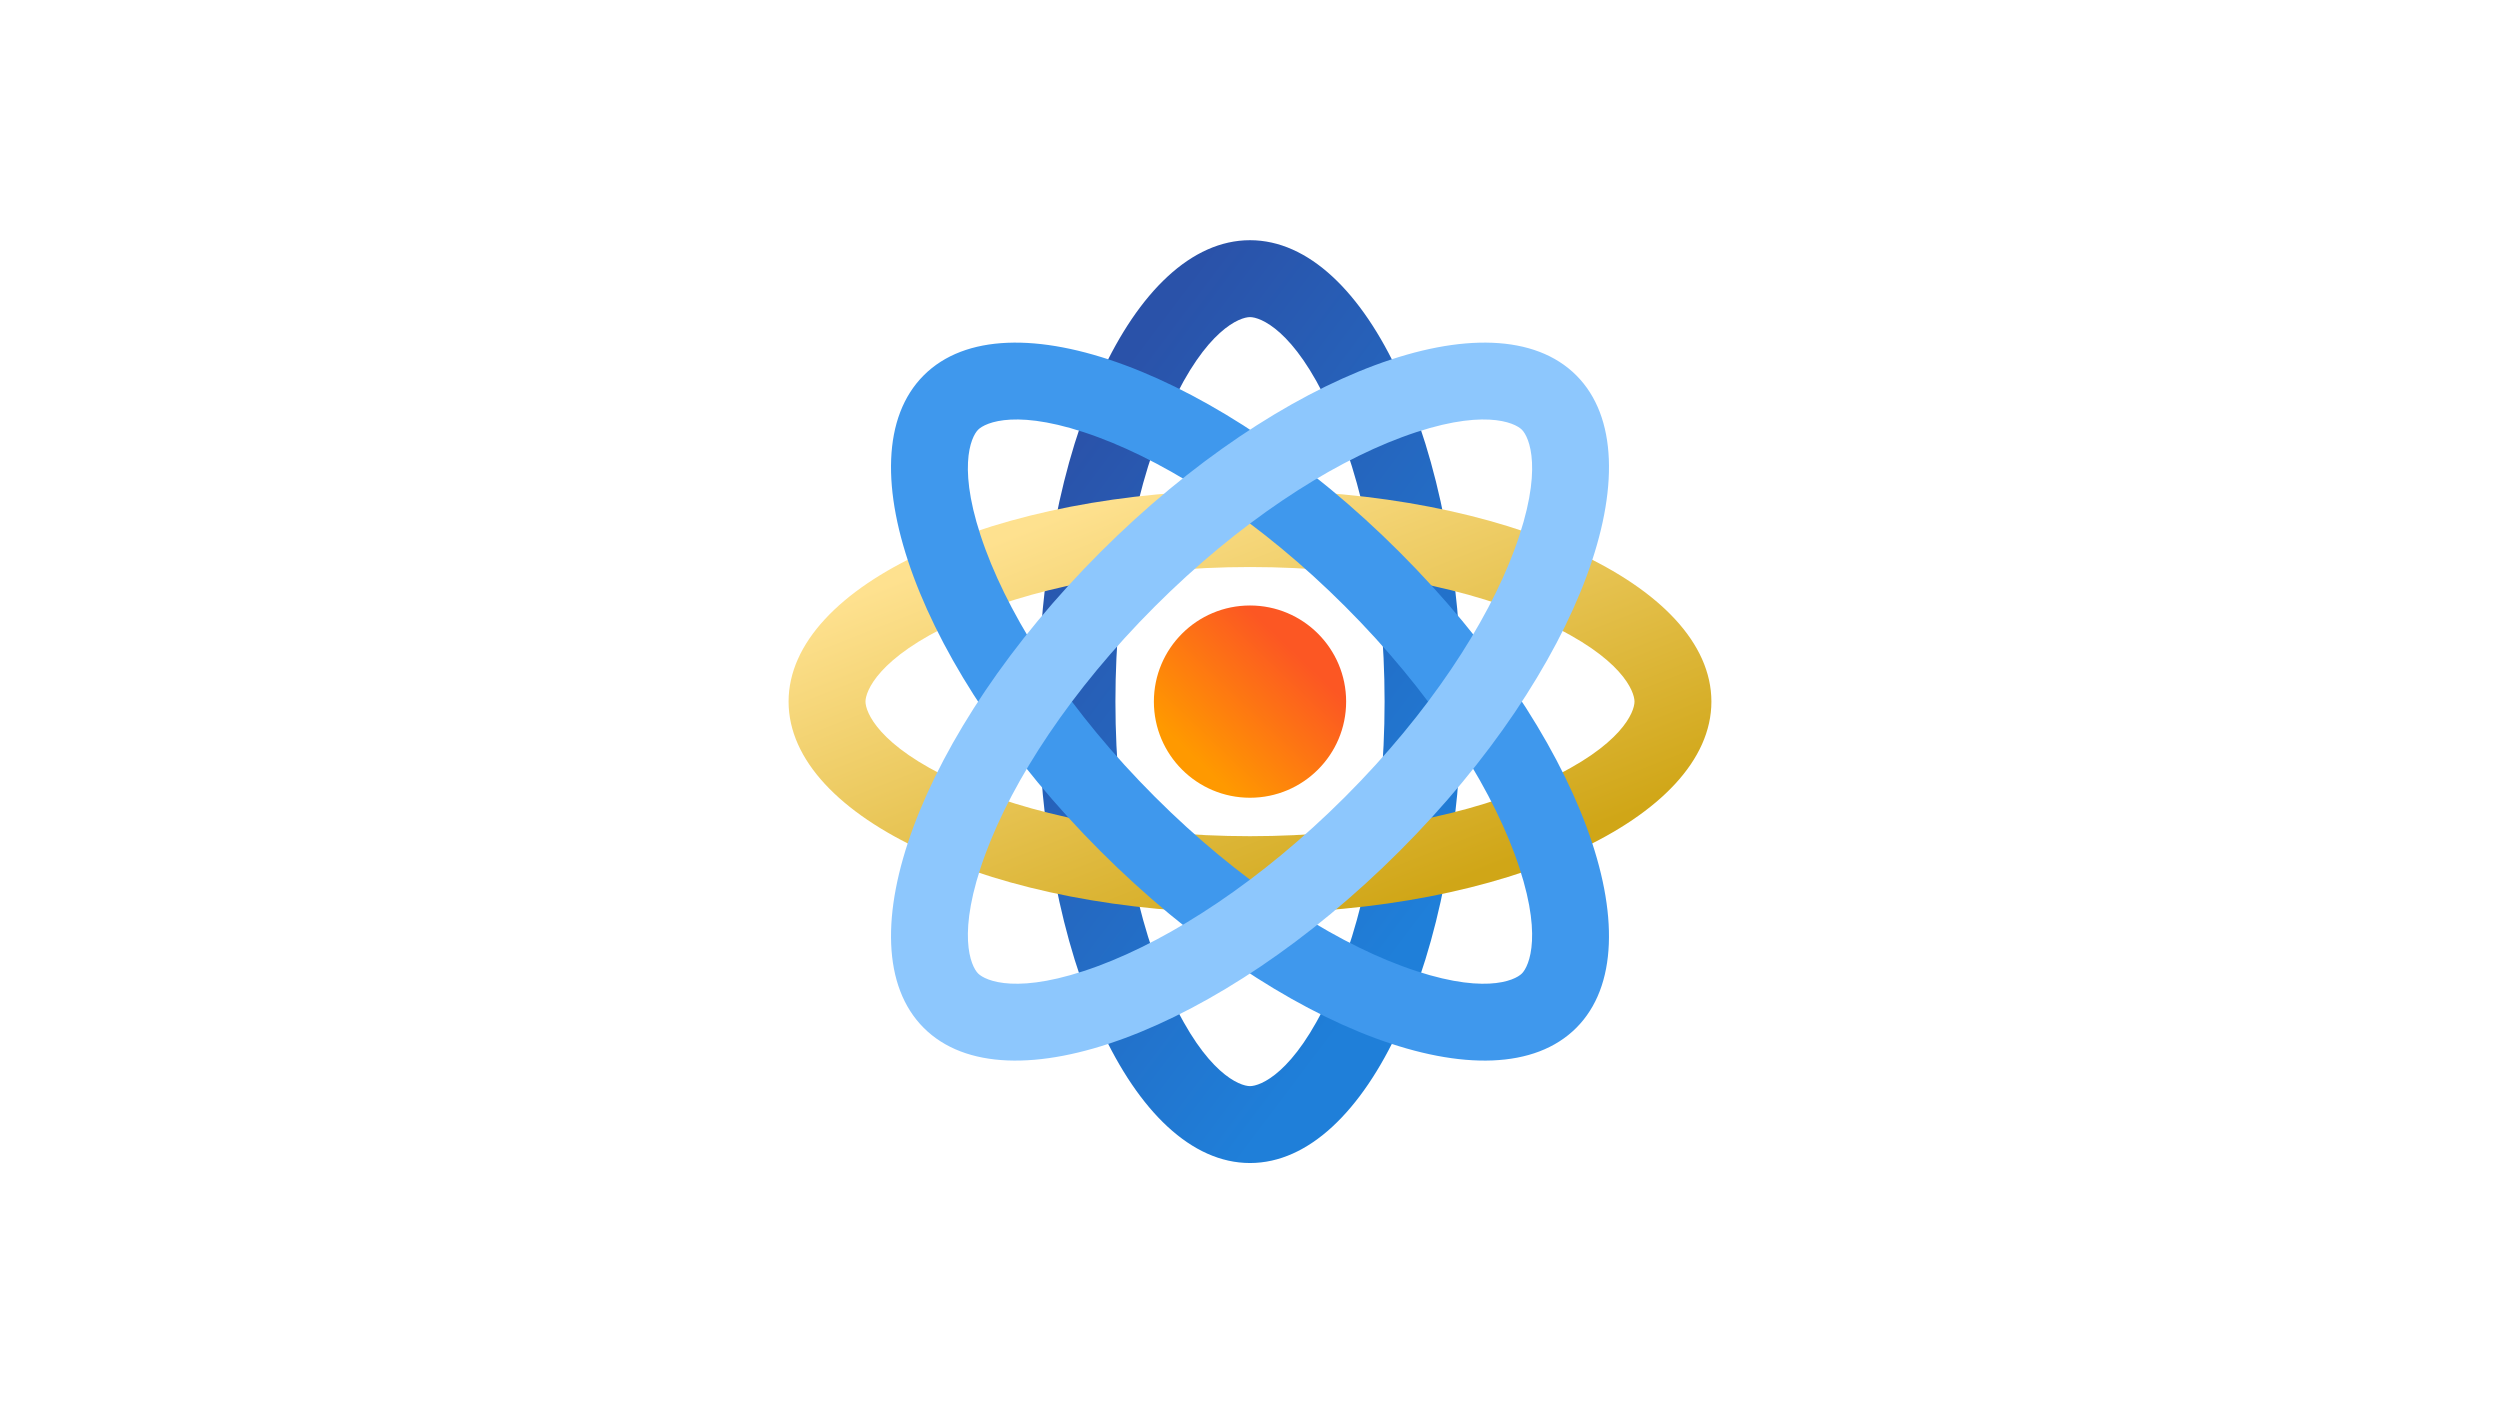 <svg width="620" height="348" viewBox="0 0 620 348" fill="none" xmlns="http://www.w3.org/2000/svg">
<path fill-rule="evenodd" clip-rule="evenodd" d="M329.75 246.968C337.858 229.277 343.377 203.498 343.377 174C343.377 144.502 337.858 118.722 329.75 101.032C320.878 81.675 312.491 78.641 310.002 78.641C307.512 78.641 299.125 81.675 290.253 101.032C282.145 118.722 276.626 144.502 276.626 174C276.626 203.498 282.145 229.277 290.253 246.968C299.125 266.324 307.512 269.358 310.002 269.358C312.491 269.358 320.878 266.324 329.75 246.968ZM310.002 288.43C338.967 288.43 362.449 237.198 362.449 174C362.449 110.802 338.967 59.57 310.002 59.57C281.036 59.57 257.555 110.802 257.555 174C257.555 237.198 281.036 288.43 310.002 288.43Z" fill="url(#paint0_linear_2572_45402)"/>
<path fill-rule="evenodd" clip-rule="evenodd" d="M382.965 154.251C365.275 146.143 339.496 140.624 309.998 140.624C280.5 140.624 254.721 146.143 237.03 154.251C217.674 163.123 214.64 171.51 214.64 173.999C214.64 176.488 217.674 184.876 237.03 193.747C254.721 201.856 280.5 207.375 309.998 207.375C339.496 207.375 365.275 201.856 382.965 193.747C402.322 184.876 405.356 176.488 405.356 173.999C405.356 171.51 402.322 163.123 382.965 154.251ZM424.427 173.999C424.427 145.033 373.196 121.552 309.998 121.552C246.8 121.552 195.568 145.033 195.568 173.999C195.568 202.965 246.8 226.446 309.998 226.446C373.196 226.446 424.427 202.965 424.427 173.999Z" fill="url(#paint1_linear_2572_45402)"/>
<path fill-rule="evenodd" clip-rule="evenodd" d="M375.559 211.632C368.784 193.389 354.457 171.258 333.599 150.4C312.741 129.542 290.61 115.215 272.368 108.44C252.407 101.026 244.331 104.811 242.571 106.571C240.811 108.332 237.026 116.407 244.439 136.368C251.215 154.611 265.541 176.742 286.4 197.6C307.258 218.458 329.389 232.784 347.631 239.56C367.592 246.974 375.667 243.189 377.428 241.429C379.188 239.668 382.973 231.592 375.559 211.632ZM390.913 254.914C411.395 234.432 391.772 181.602 347.085 136.914C302.397 92.227 249.567 72.604 229.086 93.086C208.604 113.568 228.226 166.398 272.914 211.086C317.601 255.773 370.432 275.396 390.913 254.914Z" fill="#3F98ED"/>
<path fill-rule="evenodd" clip-rule="evenodd" d="M347.634 108.44C329.392 115.216 307.261 129.542 286.403 150.4C265.544 171.258 251.218 193.389 244.442 211.632C237.029 231.593 240.814 239.668 242.574 241.429C244.334 243.189 252.41 246.974 272.371 239.56C290.613 232.785 312.744 218.458 333.602 197.6C354.46 176.742 368.787 154.611 375.562 136.368C382.976 116.407 379.191 108.332 377.431 106.571C375.67 104.811 367.595 101.026 347.634 108.44ZM390.916 93.086C370.434 72.604 317.604 92.227 272.917 136.914C228.229 181.602 208.607 234.432 229.089 254.914C249.57 275.396 302.4 255.773 347.088 211.086C391.775 166.398 411.398 113.568 390.916 93.086Z" fill="#8DC7FD"/>
<ellipse cx="310.002" cy="174.001" rx="23.84" ry="23.84" fill="url(#paint2_linear_2572_45402)"/>
<defs>
<linearGradient id="paint0_linear_2572_45402" x1="266.643" y1="105.877" x2="380.686" y2="191.839" gradientUnits="userSpaceOnUse">
<stop stop-color="#2A52A9"/>
<stop offset="1" stop-color="#1F7FD9"/>
</linearGradient>
<linearGradient id="paint1_linear_2572_45402" x1="234.393" y1="139.112" x2="278.714" y2="251.343" gradientUnits="userSpaceOnUse">
<stop stop-color="#FEE18F"/>
<stop offset="1" stop-color="#D0A617"/>
</linearGradient>
<linearGradient id="paint2_linear_2572_45402" x1="321.815" y1="162.401" x2="296.805" y2="188.582" gradientUnits="userSpaceOnUse">
<stop stop-color="#FC5723"/>
<stop offset="1" stop-color="#FF9900"/>
</linearGradient>
</defs>
</svg>
